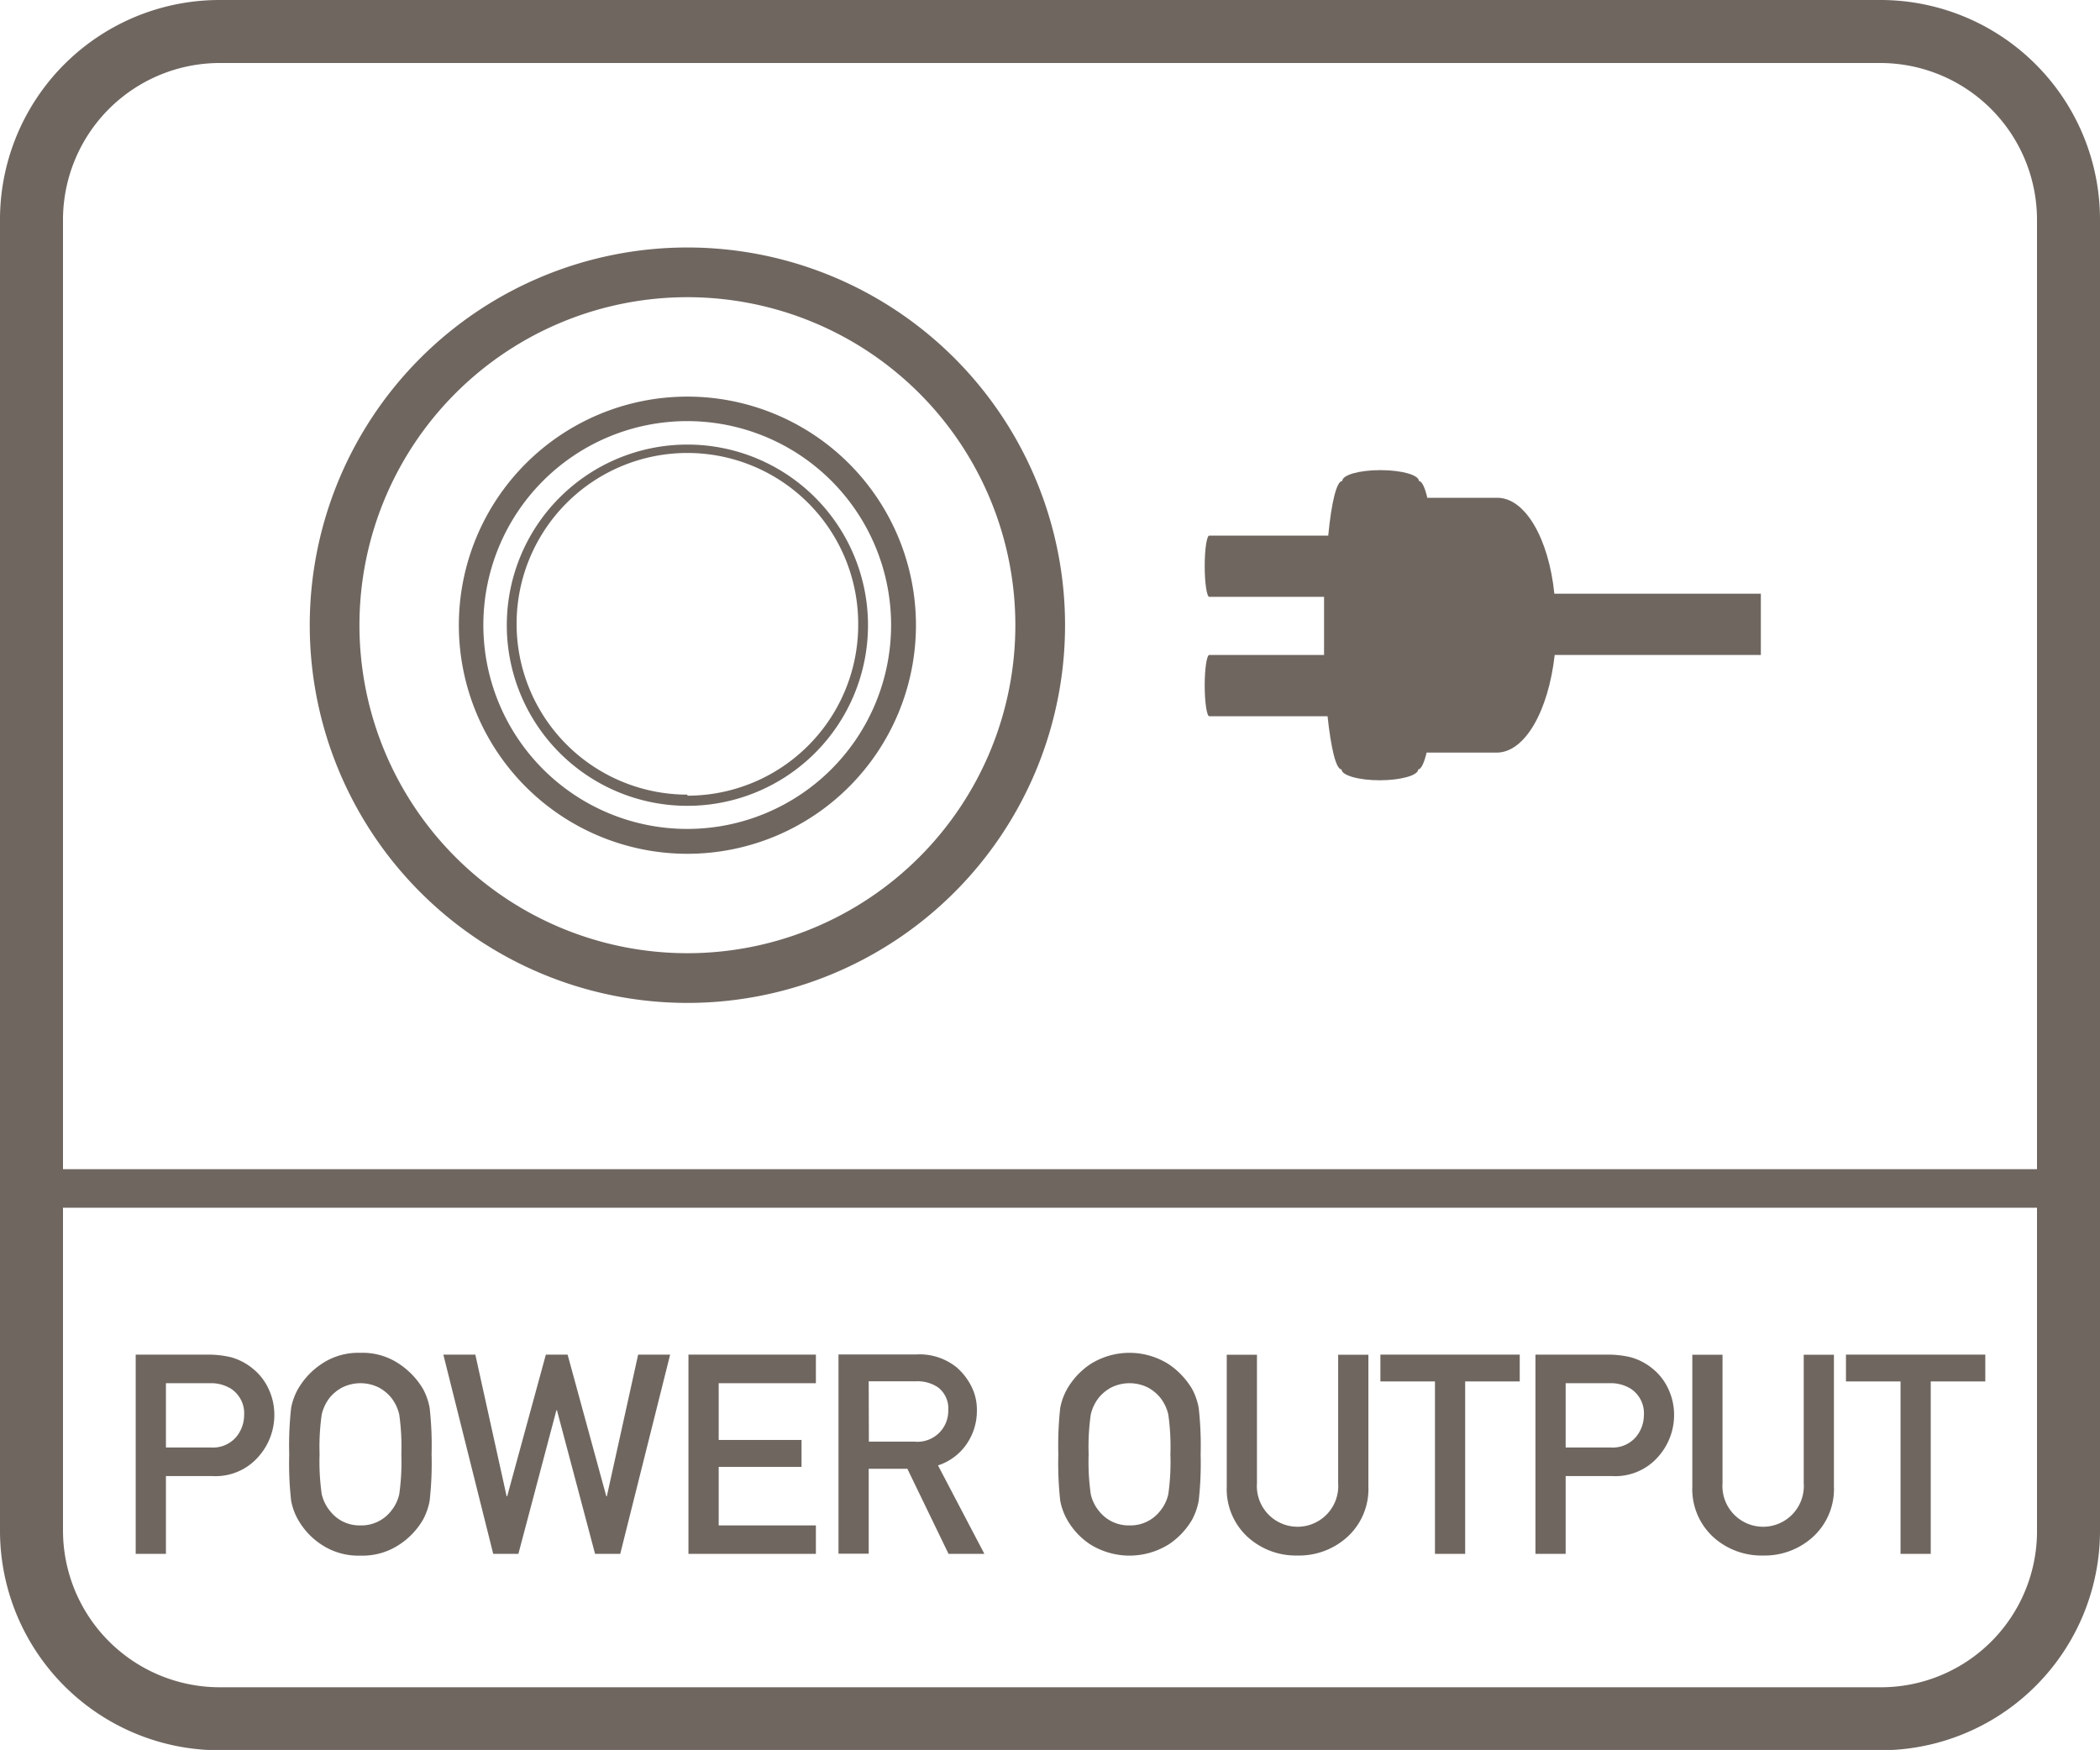 <svg id="Layer_1" data-name="Layer 1" xmlns="http://www.w3.org/2000/svg" viewBox="0 0 60 49.99"><defs><style>.cls-1{fill:#6f6660;}</style></defs><path class="cls-1" d="M19.64,7.07A10.79,10.79,0,1,0,30.43,17.86,10.79,10.79,0,0,0,19.64,7.07Zm0,20.16a9.37,9.37,0,1,1,9.37-9.37A9.37,9.37,0,0,1,19.64,27.23Z"/><path class="cls-1" d="M19.64,11.33a6.53,6.53,0,1,0,6.53,6.53A6.531,6.531,0,0,0,19.64,11.33Zm5.82,6.53a5.825,5.825,0,1,1,0-.01Z"/><path class="cls-1" d="M19.64,12.7a5.16,5.16,0,1,0,5.16,5.16A5.16,5.16,0,0,0,19.64,12.7Zm4.88,5.13a4.88,4.88,0,0,1-4.86,4.9h-.02V22.7a4.88,4.88,0,1,1,4.88-4.88Z"/><path class="cls-1" d="M42.78,14.22h-2c-.07-.31-.16-.48-.24-.48,0-.17-.49-.31-1.1-.31s-1.09.14-1.09.31c-.16,0-.31.61-.4,1.56h-3.4c-.07,0-.13.39-.13.87s.06.88.13.88h3.28v1.66H34.55c-.07,0-.13.39-.13.87s.06.88.13.88h3.38c.1.92.24,1.52.4,1.52,0,.17.49.31,1.09.31s1.1-.14,1.1-.31c.08,0,.17-.18.24-.48h2c.81,0,1.48-1.19,1.66-2.79h5.89V16.96h-5.9C44.25,15.39,43.58,14.22,42.78,14.22Z"/><path class="cls-1" d="M53.7,0H6.3A6.274,6.274,0,0,0,0,6.3V43.7A6.274,6.274,0,0,0,6.3,50H53.7A6.274,6.274,0,0,0,60,43.7V6.3A6.274,6.274,0,0,0,53.7,0Zm4.5,43.8a4.461,4.461,0,0,1-4.5,4.4H6.3a4.481,4.481,0,0,1-4.5-4.5v-9.2H58.2Zm0-10.4H1.8V6.3A4.481,4.481,0,0,1,6.3,1.8H53.7a4.481,4.481,0,0,1,4.5,4.5Z"/><path class="cls-1" d="M4.741,42.166H6.053a1.624,1.624,0,0,0,1.33-.551,1.792,1.792,0,0,0,.455-1.16,1.745,1.745,0,0,0-.179-.81,1.6,1.6,0,0,0-.438-.549,1.669,1.669,0,0,0-.638-.328,2.844,2.844,0,0,0-.639-.071H3.877v5.692h.864Zm0-2.652h1.25a1.084,1.084,0,0,1,.613.16.84.84,0,0,1,.371.758.978.978,0,0,1-.236.629.874.874,0,0,1-.717.289H4.741Z"/><path class="cls-1" d="M8.518,43.416a2.067,2.067,0,0,0,.654.7,1.9,1.9,0,0,0,1.127.323,1.891,1.891,0,0,0,1.123-.323,2.129,2.129,0,0,0,.662-.7,1.8,1.8,0,0,0,.192-.547,9.645,9.645,0,0,0,.055-1.324,9.656,9.656,0,0,0-.055-1.324,1.813,1.813,0,0,0-.192-.547,2.214,2.214,0,0,0-.662-.7,1.866,1.866,0,0,0-1.123-.328,1.876,1.876,0,0,0-1.127.328,2.147,2.147,0,0,0-.654.7,1.74,1.74,0,0,0-.2.547,9.656,9.656,0,0,0-.055,1.324,9.645,9.645,0,0,0,.055,1.324A1.731,1.731,0,0,0,8.518,43.416Zm.674-3.008a1.229,1.229,0,0,1,.228-.48,1.171,1.171,0,0,1,.352-.289,1.176,1.176,0,0,1,1.055,0,1.167,1.167,0,0,1,.351.289,1.218,1.218,0,0,1,.229.48,6.545,6.545,0,0,1,.06,1.137,6.578,6.578,0,0,1-.06,1.141,1.148,1.148,0,0,1-.229.472,1.074,1.074,0,0,1-.879.418,1.072,1.072,0,0,1-.527-.123,1.09,1.09,0,0,1-.352-.3,1.159,1.159,0,0,1-.228-.472,6.541,6.541,0,0,1-.061-1.141A6.508,6.508,0,0,1,9.192,40.408Z"/><polygon class="cls-1" points="14.811 44.389 15.897 40.287 15.913 40.287 17.002 44.389 17.721 44.389 19.147 38.697 18.233 38.697 17.338 42.744 17.323 42.744 16.217 38.697 15.596 38.697 14.491 42.744 14.475 42.744 13.581 38.697 12.667 38.697 14.092 44.389 14.811 44.389"/><polygon class="cls-1" points="23.311 43.576 20.534 43.576 20.534 41.904 22.901 41.904 22.901 41.135 20.534 41.135 20.534 39.514 23.311 39.514 23.311 38.697 19.67 38.697 19.67 44.389 23.311 44.389 23.311 43.576"/><path class="cls-1" d="M24.82,41.959h1.105l1.176,2.43h1.024L26.8,41.862a1.588,1.588,0,0,0,.811-.6,1.669,1.669,0,0,0,.3-.975,1.465,1.465,0,0,0-.166-.7,1.787,1.787,0,0,0-.405-.52,1.687,1.687,0,0,0-1.156-.375H23.957v5.692h.863Zm0-2.5h1.355a1.046,1.046,0,0,1,.629.176.754.754,0,0,1,.289.648.881.881,0,0,1-.968.9h-1.3Z"/><path class="cls-1" d="M30.492,43.416a2.057,2.057,0,0,0,.654.7,2.121,2.121,0,0,0,2.25,0,2.15,2.15,0,0,0,.662-.7,1.83,1.83,0,0,0,.191-.547,9.645,9.645,0,0,0,.055-1.324,9.656,9.656,0,0,0-.055-1.324,1.839,1.839,0,0,0-.191-.547,2.236,2.236,0,0,0-.662-.7,2.093,2.093,0,0,0-2.25,0,2.136,2.136,0,0,0-.654.7,1.767,1.767,0,0,0-.2.547,9.718,9.718,0,0,0-.054,1.324,9.708,9.708,0,0,0,.054,1.324A1.758,1.758,0,0,0,30.492,43.416Zm.673-3.008a1.218,1.218,0,0,1,.229-.48,1.154,1.154,0,0,1,.351-.289,1.176,1.176,0,0,1,1.055,0,1.167,1.167,0,0,1,.351.289,1.218,1.218,0,0,1,.229.48,6.545,6.545,0,0,1,.06,1.137,6.578,6.578,0,0,1-.06,1.141,1.148,1.148,0,0,1-.229.472,1.074,1.074,0,0,1-.879.418,1.074,1.074,0,0,1-.878-.418,1.148,1.148,0,0,1-.229-.472,6.541,6.541,0,0,1-.061-1.141A6.508,6.508,0,0,1,31.165,40.408Z"/><path class="cls-1" d="M37.073,44.436a2.049,2.049,0,0,0,1.434-.541,1.852,1.852,0,0,0,.59-1.432V38.7h-.864v3.668a1.163,1.163,0,1,1-2.32,0V38.7H35.05v3.766a1.854,1.854,0,0,0,.588,1.432A2.043,2.043,0,0,0,37.073,44.436Z"/><polygon class="cls-1" points="40.999 44.389 41.862 44.389 41.862 39.463 43.421 39.463 43.421 38.697 39.44 38.697 39.44 39.463 40.999 39.463 40.999 44.389"/><path class="cls-1" d="M44.733,42.166h1.313a1.625,1.625,0,0,0,1.33-.551,1.792,1.792,0,0,0,.455-1.16,1.745,1.745,0,0,0-.18-.81,1.6,1.6,0,0,0-.437-.549,1.68,1.68,0,0,0-.639-.328,2.835,2.835,0,0,0-.638-.071H43.87v5.692h.863Zm0-2.652h1.25a1.087,1.087,0,0,1,.614.16.84.84,0,0,1,.371.758.974.974,0,0,1-.237.629.872.872,0,0,1-.716.289H44.733Z"/><path class="cls-1" d="M50.375,44.436a2.049,2.049,0,0,0,1.434-.541,1.851,1.851,0,0,0,.589-1.432V38.7h-.863v3.668a1.163,1.163,0,1,1-2.32,0V38.7h-.863v3.766a1.856,1.856,0,0,0,.587,1.432A2.047,2.047,0,0,0,50.375,44.436Z"/><polygon class="cls-1" points="54.301 44.389 55.164 44.389 55.164 39.463 56.723 39.463 56.723 38.697 52.742 38.697 52.742 39.463 54.301 39.463 54.301 44.389"/></svg>